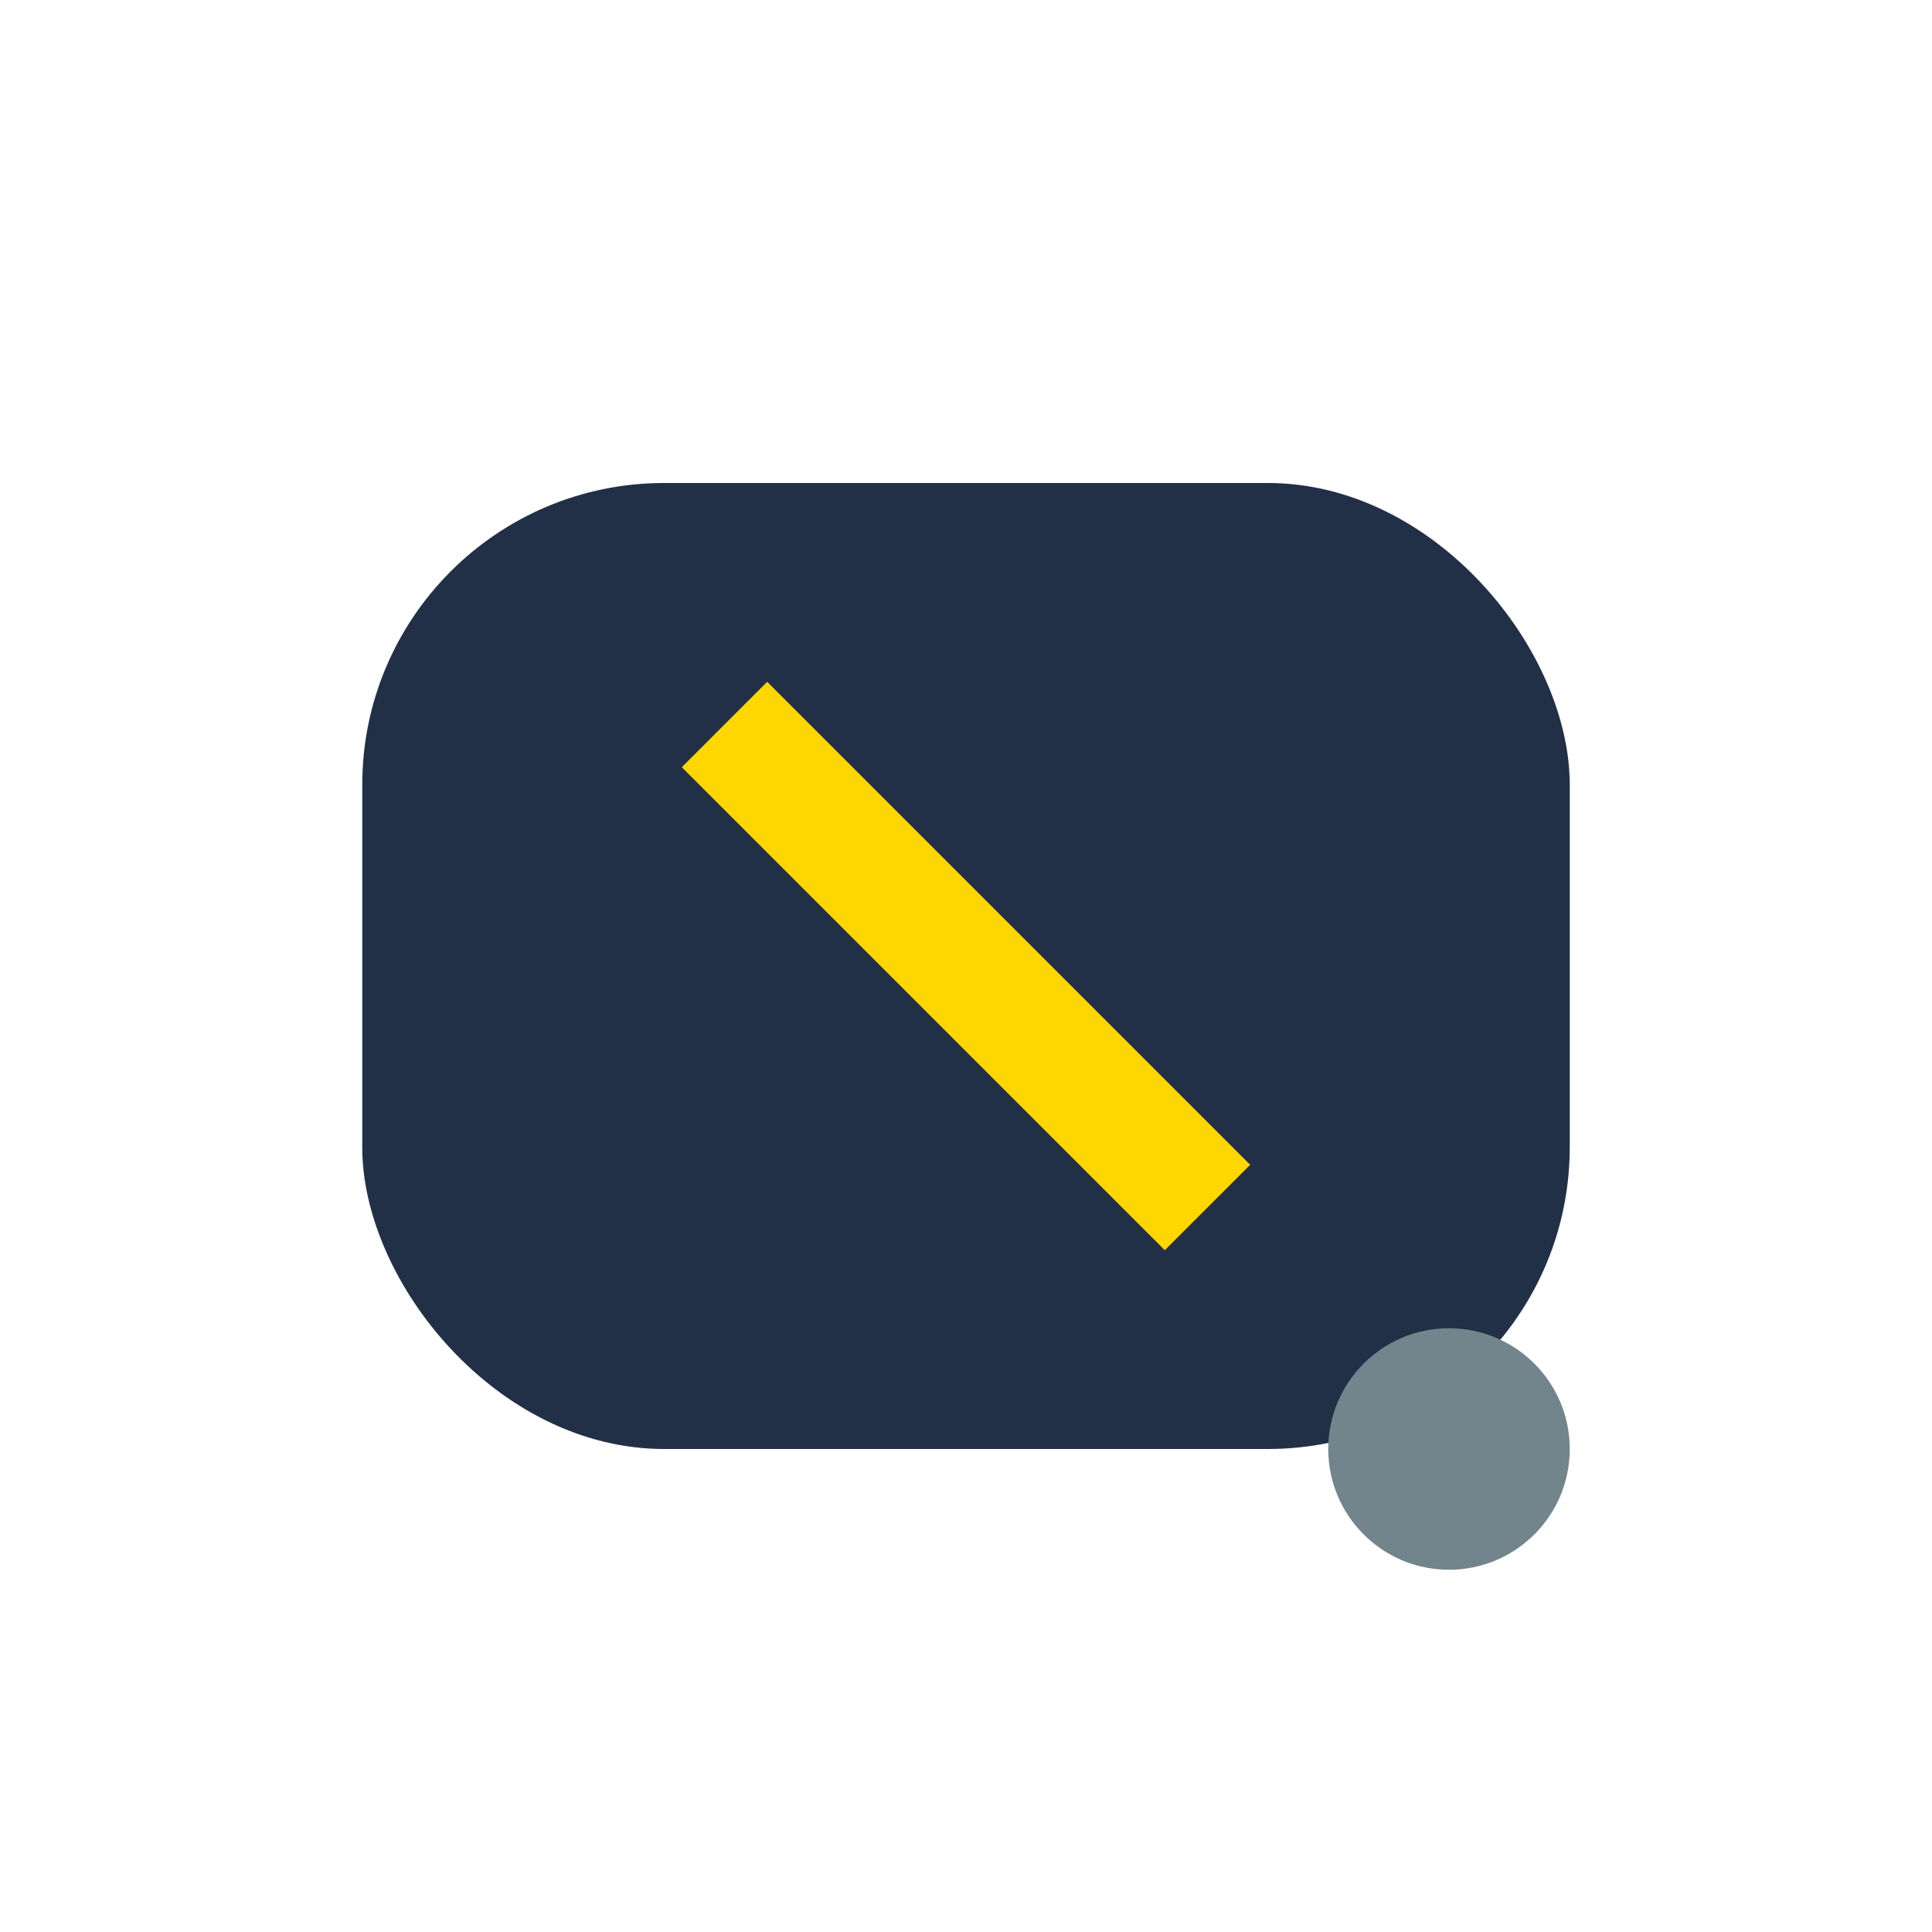 <?xml version="1.0" encoding="UTF-8"?>
<svg xmlns="http://www.w3.org/2000/svg" width="32" height="32" viewBox="0 0 32 32"><rect x="6" y="8" width="20" height="16" rx="5" fill="#223047"/><path d="M12 12l8 8" stroke="#FFD700" stroke-width="2"/><circle cx="24" cy="24" r="2" fill="#72848C"/></svg>